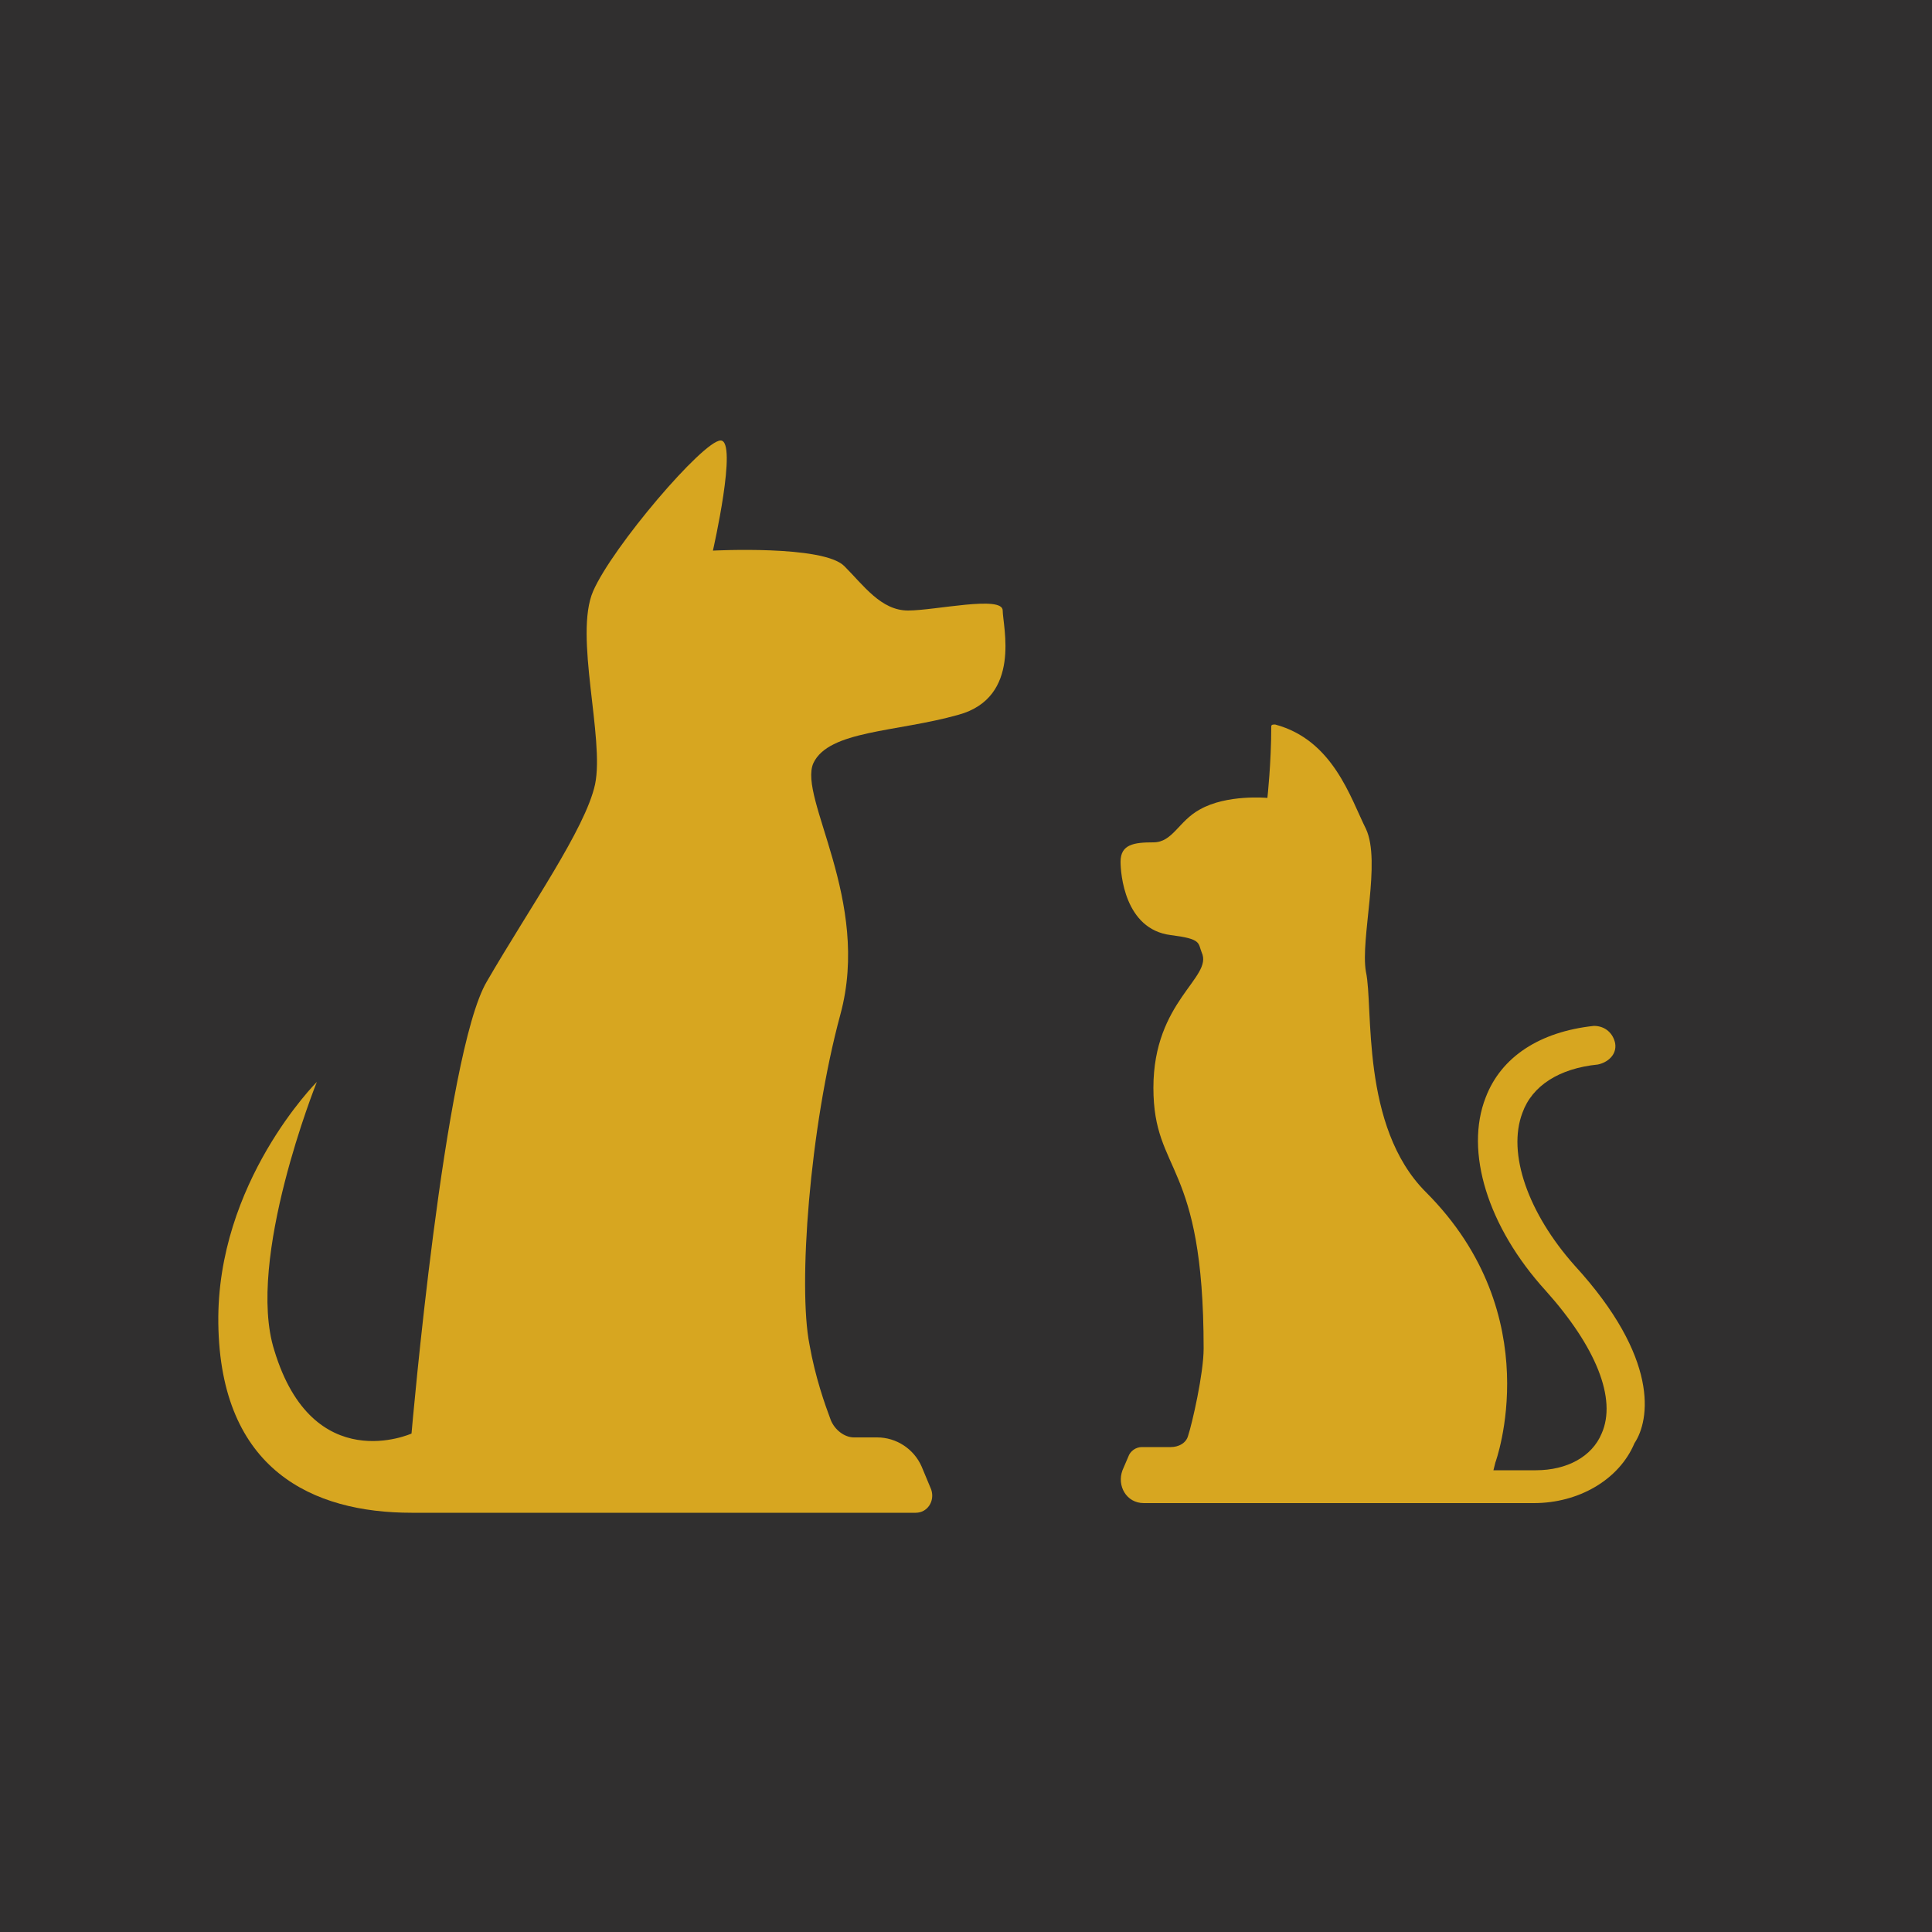 <?xml version="1.0" encoding="utf-8"?>
<!-- Generator: Adobe Illustrator 19.2.1, SVG Export Plug-In . SVG Version: 6.00 Build 0)  -->
<svg version="1.1" xmlns="http://www.w3.org/2000/svg" xmlns:xlink="http://www.w3.org/1999/xlink" x="0px" y="0px"
	 viewBox="0 0 100 100" style="enable-background:new 0 0 100 100;" xml:space="preserve">
<style type="text/css">
	.st0{fill:#302F2F;}
	.st1{fill:#D7A620;}
	.st2{fill:none;stroke:#D7A620;stroke-width:2;stroke-linecap:round;stroke-miterlimit:10;}
	.st3{fill:none;stroke:#D7A620;stroke-linecap:round;stroke-miterlimit:10;}
	.st4{fill:none;stroke:#302F2F;stroke-miterlimit:10;}
</style>
<g id="Backgoround">
	<rect class="st0" width="100" height="100"/>
</g>
<g id="icons">
	<path class="st1" d="M21.3,74.2c0,0,1.7-19.7,3.9-23.4c2.2-3.8,5.1-7.9,5.6-10.2c0.5-2.4-1.1-7.7-0.1-10c1-2.3,5.7-7.8,6.6-7.8
		s-0.4,5.7-0.4,5.7s5.7-0.3,6.8,0.8c1,1,1.9,2.3,3.3,2.3c1.4,0,4.9-0.8,4.9,0c0,0.8,1,4.5-2.3,5.4c-3.2,0.9-6.7,0.8-7.5,2.5
		c-0.8,1.8,3,7.1,1.4,13c-1.6,5.9-2.2,14.1-1.6,17.1c0.3,1.7,0.8,3.1,1.1,3.9c0.2,0.5,0.7,0.9,1.2,0.9h1.2c1,0,1.9,0.6,2.3,1.5
		l0.5,1.2c0.2,0.6-0.2,1.2-0.8,1.2H21.3c-5.1,0-9.9-2.2-10-9.8C11.2,61.2,16.4,56,16.4,56s-3.7,9.2-2.2,13.9
		C16.2,76.5,21.3,74.2,21.3,74.2z"/>
	<path class="st1" d="M81.5,65.5c-2.4-2.7-3.5-5.8-2.7-7.9c0.5-1.4,1.9-2.3,3.9-2.5c0.5-0.1,1-0.5,0.9-1.1c-0.1-0.5-0.5-0.9-1.1-0.9
		c-2.8,0.3-4.8,1.6-5.6,3.7c-1.1,2.8,0.1,6.7,3.1,10c2.6,2.9,3.7,5.6,2.9,7.4c-0.5,1.2-1.8,1.9-3.4,1.9h-2.2l0.1-0.4
		c0,0,2.8-7.6-3.6-14c-3.4-3.4-2.7-9.6-3.1-11.4c-0.3-1.7,0.8-5.7,0-7.4c-0.8-1.6-1.7-4.6-4.7-5.4c-0.1,0-0.2,0-0.2,0.1
		c0,1.9-0.2,3.7-0.2,3.7s-2.1-0.2-3.5,0.6c-1.1,0.6-1.4,1.7-2.4,1.7c-1,0-1.7,0.1-1.7,1c0,0.6,0.2,3.5,2.6,3.8
		c1.6,0.2,1.4,0.4,1.6,0.9c0.6,1.3-2.5,2.5-2.5,7c0,4.5,2.6,3.7,2.6,13.5c0,1.3-0.6,3.9-0.8,4.5c-0.1,0.4-0.5,0.6-0.9,0.6h-1.5
		c-0.3,0-0.6,0.2-0.7,0.5l-0.3,0.7c-0.3,0.8,0.2,1.7,1.1,1.7h14.1h3.3h2.8c2.3,0,4.4-1.2,5.2-3.1C85.4,73.5,85.9,70.3,81.5,65.5z"/>
</g>
</svg>
